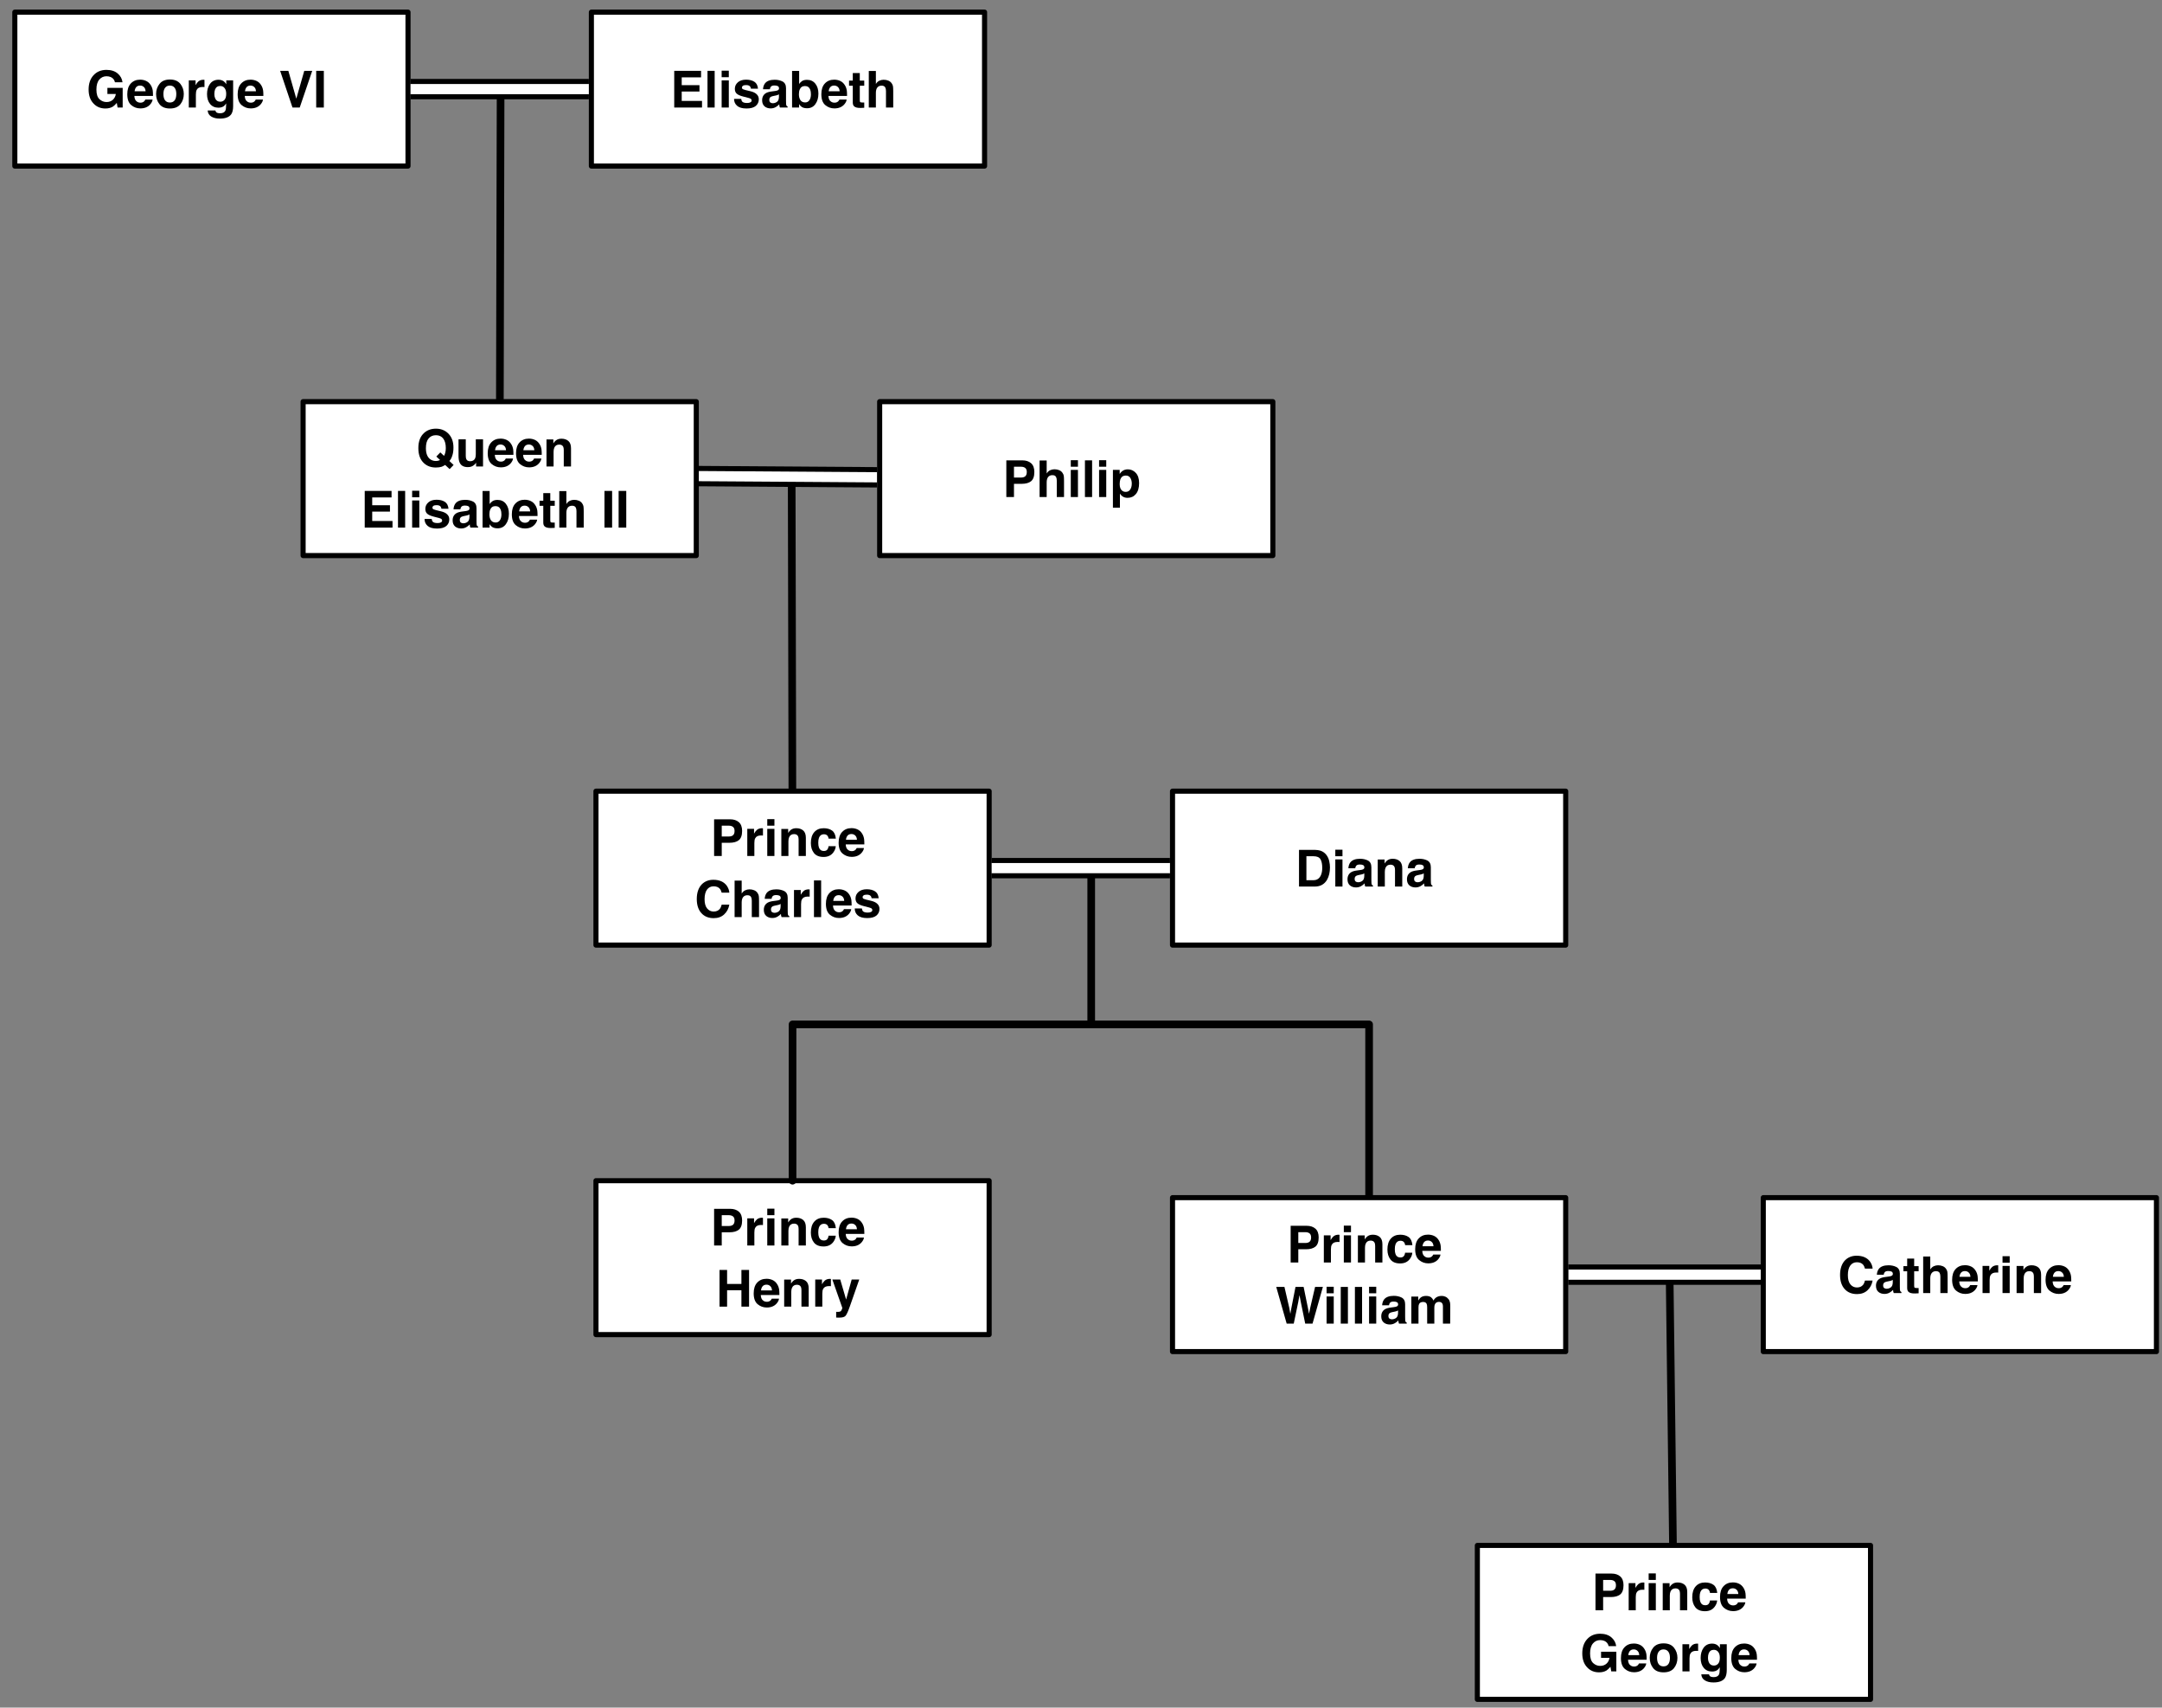 <?xml version="1.0" encoding="UTF-8"?>
<svg xmlns="http://www.w3.org/2000/svg" xmlns:xlink="http://www.w3.org/1999/xlink" width="424.435pt" height="335.224pt" viewBox="0 0 424.435 335.224" version="1.1">
<rect x="0" y="0" width="424.435" height="335.224" fill="#808080" stroke="none"/>
<defs>
<g>
<symbol overflow="visible" id="glyph0-0">
<path style="stroke:none;" d="M 0.75 0 L 0.75 -7.203 L 6.547 -7.203 L 6.547 0 Z M 5.656 -0.906 L 5.656 -6.297 L 1.656 -6.297 L 1.656 -0.906 Z M 5.656 -0.906 "/>
</symbol>
<symbol overflow="visible" id="glyph0-1">
<path style="stroke:none;" d="M 5.594 -4.953 C 5.488 -5.441 5.211 -5.785 4.766 -5.984 C 4.516 -6.086 4.238 -6.141 3.938 -6.141 C 3.363 -6.141 2.891 -5.922 2.516 -5.484 C 2.141 -5.047 1.953 -4.391 1.953 -3.516 C 1.953 -2.629 2.156 -2 2.562 -1.625 C 2.969 -1.258 3.426 -1.078 3.938 -1.078 C 4.438 -1.078 4.848 -1.223 5.172 -1.516 C 5.492 -1.805 5.691 -2.188 5.766 -2.656 L 4.109 -2.656 L 4.109 -3.859 L 7.109 -3.859 L 7.109 0 L 6.109 0 L 5.953 -0.906 C 5.66 -0.562 5.398 -0.316 5.172 -0.172 C 4.773 0.066 4.289 0.188 3.719 0.188 C 2.758 0.188 1.977 -0.141 1.375 -0.797 C 0.738 -1.461 0.422 -2.375 0.422 -3.531 C 0.422 -4.695 0.738 -5.629 1.375 -6.328 C 2.02 -7.035 2.867 -7.391 3.922 -7.391 C 4.836 -7.391 5.57 -7.156 6.125 -6.688 C 6.676 -6.219 6.992 -5.641 7.078 -4.953 Z M 3.922 -7.391 Z M 3.922 -7.391 "/>
</symbol>
<symbol overflow="visible" id="glyph0-2">
<path style="stroke:none;" d="M 2.75 -4.312 C 2.426 -4.312 2.176 -4.211 2 -4.016 C 1.82 -3.816 1.711 -3.539 1.672 -3.188 L 3.828 -3.188 C 3.805 -3.562 3.691 -3.844 3.484 -4.031 C 3.285 -4.219 3.039 -4.312 2.75 -4.312 Z M 2.75 -5.469 C 3.188 -5.469 3.582 -5.383 3.938 -5.219 C 4.301 -5.051 4.598 -4.785 4.828 -4.422 C 5.035 -4.109 5.172 -3.742 5.234 -3.328 C 5.266 -3.086 5.281 -2.738 5.281 -2.281 L 1.625 -2.281 C 1.645 -1.738 1.816 -1.363 2.141 -1.156 C 2.328 -1.02 2.555 -0.953 2.828 -0.953 C 3.109 -0.953 3.344 -1.035 3.531 -1.203 C 3.625 -1.285 3.707 -1.406 3.781 -1.562 L 5.203 -1.562 C 5.172 -1.25 5.008 -0.926 4.719 -0.594 C 4.258 -0.082 3.617 0.172 2.797 0.172 C 2.117 0.172 1.52 -0.047 1 -0.484 C 0.488 -0.922 0.234 -1.629 0.234 -2.609 C 0.234 -3.523 0.461 -4.227 0.922 -4.719 C 1.391 -5.219 2 -5.469 2.75 -5.469 Z M 2.844 -5.469 Z M 2.844 -5.469 "/>
</symbol>
<symbol overflow="visible" id="glyph0-3">
<path style="stroke:none;" d="M 3.031 -0.984 C 3.438 -0.984 3.75 -1.125 3.969 -1.406 C 4.188 -1.695 4.297 -2.113 4.297 -2.656 C 4.297 -3.188 4.188 -3.594 3.969 -3.875 C 3.75 -4.164 3.438 -4.312 3.031 -4.312 C 2.625 -4.312 2.312 -4.164 2.094 -3.875 C 1.875 -3.594 1.766 -3.188 1.766 -2.656 C 1.766 -2.113 1.875 -1.695 2.094 -1.406 C 2.312 -1.125 2.625 -0.984 3.031 -0.984 Z M 5.766 -2.656 C 5.766 -1.875 5.539 -1.203 5.094 -0.641 C 4.645 -0.086 3.961 0.188 3.047 0.188 C 2.129 0.188 1.445 -0.086 1 -0.641 C 0.551 -1.203 0.328 -1.875 0.328 -2.656 C 0.328 -3.414 0.551 -4.078 1 -4.641 C 1.445 -5.211 2.129 -5.5 3.047 -5.5 C 3.961 -5.5 4.645 -5.211 5.094 -4.641 C 5.539 -4.078 5.766 -3.414 5.766 -2.656 Z M 3.047 -5.469 Z M 3.047 -5.469 "/>
</symbol>
<symbol overflow="visible" id="glyph0-4">
<path style="stroke:none;" d="M 3.547 -5.453 C 3.566 -5.453 3.586 -5.445 3.609 -5.438 C 3.629 -5.438 3.664 -5.438 3.719 -5.438 L 3.719 -4.016 C 3.633 -4.023 3.555 -4.031 3.484 -4.031 C 3.422 -4.031 3.367 -4.031 3.328 -4.031 C 2.766 -4.031 2.391 -3.848 2.203 -3.484 C 2.086 -3.285 2.031 -2.973 2.031 -2.547 L 2.031 0 L 0.641 0 L 0.641 -5.328 L 1.969 -5.328 L 1.969 -4.391 C 2.176 -4.742 2.363 -4.988 2.531 -5.125 C 2.789 -5.344 3.129 -5.453 3.547 -5.453 Z M 3.547 -5.453 "/>
</symbol>
<symbol overflow="visible" id="glyph0-5">
<path style="stroke:none;" d="M 2.938 -1.141 C 3.258 -1.141 3.531 -1.258 3.75 -1.5 C 3.977 -1.75 4.094 -2.145 4.094 -2.688 C 4.094 -3.188 3.984 -3.566 3.766 -3.828 C 3.555 -4.098 3.273 -4.234 2.922 -4.234 C 2.43 -4.234 2.094 -4.004 1.906 -3.547 C 1.812 -3.297 1.766 -2.992 1.766 -2.641 C 1.766 -2.328 1.816 -2.051 1.922 -1.812 C 2.109 -1.363 2.445 -1.141 2.938 -1.141 Z M 2.594 -5.453 C 2.852 -5.453 3.082 -5.41 3.281 -5.328 C 3.625 -5.191 3.898 -4.938 4.109 -4.562 L 4.109 -5.328 L 5.453 -5.328 L 5.453 -0.281 C 5.453 0.406 5.336 0.926 5.109 1.281 C 4.711 1.875 3.953 2.172 2.828 2.172 C 2.148 2.172 1.594 2.035 1.156 1.766 C 0.727 1.504 0.492 1.109 0.453 0.578 L 1.969 0.578 C 2 0.742 2.062 0.863 2.156 0.938 C 2.301 1.062 2.551 1.125 2.906 1.125 C 3.406 1.125 3.742 0.957 3.922 0.625 C 4.023 0.406 4.078 0.039 4.078 -0.469 L 4.078 -0.812 C 3.941 -0.582 3.801 -0.41 3.656 -0.297 C 3.375 -0.078 3.016 0.031 2.578 0.031 C 1.891 0.031 1.344 -0.207 0.938 -0.688 C 0.531 -1.176 0.328 -1.828 0.328 -2.641 C 0.328 -3.43 0.52 -4.098 0.906 -4.641 C 1.301 -5.18 1.863 -5.453 2.594 -5.453 Z M 3.031 -5.469 Z M 3.031 -5.469 "/>
</symbol>
<symbol overflow="visible" id="glyph0-6">
<path style="stroke:none;" d=""/>
</symbol>
<symbol overflow="visible" id="glyph0-7">
<path style="stroke:none;" d="M 4.969 -7.203 L 6.531 -7.203 L 4.078 0 L 2.656 0 L 0.234 -7.203 L 1.844 -7.203 L 3.406 -1.734 Z M 4.969 -7.203 "/>
</symbol>
<symbol overflow="visible" id="glyph0-8">
<path style="stroke:none;" d="M 2.141 0 L 0.641 0 L 0.641 -7.203 L 2.141 -7.203 Z M 1.391 -7.344 Z M 1.391 -7.344 "/>
</symbol>
<symbol overflow="visible" id="glyph0-9">
<path style="stroke:none;" d="M 6.078 -5.922 L 2.281 -5.922 L 2.281 -4.391 L 5.766 -4.391 L 5.766 -3.141 L 2.281 -3.141 L 2.281 -1.297 L 6.266 -1.297 L 6.266 0 L 0.812 0 L 0.812 -7.203 L 6.078 -7.203 Z M 6.078 -5.922 "/>
</symbol>
<symbol overflow="visible" id="glyph0-10">
<path style="stroke:none;" d="M 2.078 0 L 0.672 0 L 0.672 -7.203 L 2.078 -7.203 Z M 2.078 0 "/>
</symbol>
<symbol overflow="visible" id="glyph0-11">
<path style="stroke:none;" d="M 2.078 -5.953 L 0.672 -5.953 L 0.672 -7.234 L 2.078 -7.234 Z M 0.672 -5.328 L 2.078 -5.328 L 2.078 0 L 0.672 0 Z M 0.672 -5.328 "/>
</symbol>
<symbol overflow="visible" id="glyph0-12">
<path style="stroke:none;" d="M 1.734 -1.703 C 1.766 -1.453 1.828 -1.273 1.922 -1.172 C 2.098 -0.984 2.414 -0.891 2.875 -0.891 C 3.156 -0.891 3.375 -0.93 3.531 -1.016 C 3.695 -1.098 3.781 -1.219 3.781 -1.375 C 3.781 -1.531 3.711 -1.648 3.578 -1.734 C 3.453 -1.816 2.969 -1.957 2.125 -2.156 C 1.52 -2.312 1.098 -2.5 0.859 -2.719 C 0.609 -2.938 0.484 -3.254 0.484 -3.672 C 0.484 -4.172 0.676 -4.594 1.062 -4.938 C 1.445 -5.289 1.988 -5.469 2.688 -5.469 C 3.352 -5.469 3.895 -5.332 4.312 -5.062 C 4.727 -4.801 4.969 -4.348 5.031 -3.703 L 3.641 -3.703 C 3.617 -3.879 3.566 -4.02 3.484 -4.125 C 3.336 -4.312 3.078 -4.406 2.703 -4.406 C 2.398 -4.406 2.188 -4.359 2.062 -4.266 C 1.938 -4.172 1.875 -4.062 1.875 -3.938 C 1.875 -3.781 1.941 -3.664 2.078 -3.594 C 2.211 -3.52 2.695 -3.391 3.531 -3.203 C 4.082 -3.078 4.492 -2.879 4.766 -2.609 C 5.047 -2.348 5.188 -2.016 5.188 -1.609 C 5.188 -1.086 4.988 -0.656 4.594 -0.312 C 4.195 0.02 3.594 0.188 2.781 0.188 C 1.938 0.188 1.316 0.008 0.922 -0.344 C 0.523 -0.695 0.328 -1.148 0.328 -1.703 Z M 2.797 -5.469 Z M 2.797 -5.469 "/>
</symbol>
<symbol overflow="visible" id="glyph0-13">
<path style="stroke:none;" d="M 3.578 -2.594 C 3.492 -2.531 3.406 -2.484 3.312 -2.453 C 3.227 -2.422 3.109 -2.391 2.953 -2.359 L 2.641 -2.297 C 2.348 -2.242 2.133 -2.18 2 -2.109 C 1.789 -1.984 1.688 -1.785 1.688 -1.516 C 1.688 -1.273 1.75 -1.102 1.875 -1 C 2.008 -0.895 2.172 -0.844 2.359 -0.844 C 2.66 -0.844 2.938 -0.93 3.188 -1.109 C 3.438 -1.285 3.566 -1.609 3.578 -2.078 Z M 2.734 -3.234 C 2.992 -3.266 3.18 -3.305 3.297 -3.359 C 3.492 -3.441 3.594 -3.57 3.594 -3.75 C 3.594 -3.969 3.516 -4.117 3.359 -4.203 C 3.211 -4.285 2.992 -4.328 2.703 -4.328 C 2.367 -4.328 2.133 -4.25 2 -4.094 C 1.895 -3.969 1.828 -3.801 1.797 -3.594 L 0.453 -3.594 C 0.484 -4.062 0.613 -4.445 0.844 -4.75 C 1.219 -5.219 1.852 -5.453 2.75 -5.453 C 3.332 -5.453 3.848 -5.336 4.297 -5.109 C 4.742 -4.867 4.969 -4.43 4.969 -3.797 L 4.969 -1.359 C 4.969 -1.18 4.973 -0.973 4.984 -0.734 C 4.992 -0.555 5.02 -0.43 5.062 -0.359 C 5.113 -0.297 5.188 -0.242 5.281 -0.203 L 5.281 0 L 3.766 0 C 3.723 -0.102 3.691 -0.203 3.672 -0.297 C 3.648 -0.391 3.641 -0.5 3.641 -0.625 C 3.441 -0.414 3.219 -0.238 2.969 -0.094 C 2.664 0.082 2.328 0.172 1.953 0.172 C 1.473 0.172 1.07 0.035 0.75 -0.234 C 0.438 -0.516 0.281 -0.91 0.281 -1.422 C 0.281 -2.066 0.535 -2.539 1.047 -2.844 C 1.316 -3 1.723 -3.109 2.266 -3.172 Z M 2.812 -5.469 Z M 2.812 -5.469 "/>
</symbol>
<symbol overflow="visible" id="glyph0-14">
<path style="stroke:none;" d="M 3.531 -5.438 C 4.227 -5.438 4.773 -5.18 5.172 -4.672 C 5.566 -4.172 5.766 -3.523 5.766 -2.734 C 5.766 -1.898 5.566 -1.211 5.172 -0.672 C 4.785 -0.129 4.242 0.141 3.547 0.141 C 3.098 0.141 2.742 0.051 2.484 -0.125 C 2.316 -0.227 2.145 -0.41 1.969 -0.672 L 1.969 0 L 0.594 0 L 0.594 -7.188 L 1.984 -7.188 L 1.984 -4.625 C 2.16 -4.875 2.352 -5.066 2.562 -5.203 C 2.812 -5.359 3.133 -5.438 3.531 -5.438 Z M 3.172 -1 C 3.523 -1 3.801 -1.145 4 -1.438 C 4.195 -1.727 4.297 -2.109 4.297 -2.578 C 4.297 -2.961 4.25 -3.273 4.156 -3.516 C 3.969 -3.984 3.625 -4.219 3.125 -4.219 C 2.625 -4.219 2.281 -3.988 2.094 -3.531 C 1.988 -3.289 1.938 -2.977 1.938 -2.594 C 1.938 -2.133 2.035 -1.754 2.234 -1.453 C 2.441 -1.148 2.754 -1 3.172 -1 Z M 3.172 -1 "/>
</symbol>
<symbol overflow="visible" id="glyph0-15">
<path style="stroke:none;" d="M 0.109 -4.281 L 0.109 -5.281 L 0.844 -5.281 L 0.844 -6.766 L 2.219 -6.766 L 2.219 -5.281 L 3.094 -5.281 L 3.094 -4.281 L 2.219 -4.281 L 2.219 -1.469 C 2.219 -1.25 2.242 -1.113 2.297 -1.062 C 2.359 -1.008 2.531 -0.984 2.812 -0.984 C 2.852 -0.984 2.895 -0.984 2.938 -0.984 C 2.988 -0.984 3.039 -0.984 3.094 -0.984 L 3.094 0.047 L 2.422 0.078 C 1.766 0.098 1.316 -0.016 1.078 -0.266 C 0.922 -0.43 0.844 -0.676 0.844 -1 L 0.844 -4.281 Z M 0.109 -4.281 "/>
</symbol>
<symbol overflow="visible" id="glyph0-16">
<path style="stroke:none;" d="M 3.578 -5.453 C 3.91 -5.453 4.211 -5.395 4.484 -5.281 C 4.754 -5.176 4.973 -5.004 5.141 -4.766 C 5.285 -4.566 5.375 -4.363 5.406 -4.156 C 5.438 -3.945 5.453 -3.602 5.453 -3.125 L 5.453 0 L 4.031 0 L 4.031 -3.234 C 4.031 -3.523 3.984 -3.758 3.891 -3.938 C 3.766 -4.176 3.523 -4.297 3.172 -4.297 C 2.805 -4.297 2.523 -4.172 2.328 -3.922 C 2.141 -3.68 2.047 -3.332 2.047 -2.875 L 2.047 0 L 0.656 0 L 0.656 -7.172 L 2.047 -7.172 L 2.047 -4.625 C 2.242 -4.938 2.473 -5.148 2.734 -5.266 C 3.004 -5.391 3.285 -5.453 3.578 -5.453 Z M 3.578 -5.453 "/>
</symbol>
<symbol overflow="visible" id="glyph0-17">
<path style="stroke:none;" d="M 4.812 -4.906 C 4.812 -5.281 4.711 -5.547 4.516 -5.703 C 4.316 -5.867 4.039 -5.953 3.688 -5.953 L 2.297 -5.953 L 2.297 -3.828 L 3.688 -3.828 C 4.039 -3.828 4.316 -3.91 4.516 -4.078 C 4.711 -4.254 4.812 -4.531 4.812 -4.906 Z M 6.297 -4.922 C 6.297 -4.066 6.082 -3.461 5.656 -3.109 C 5.227 -2.766 4.613 -2.594 3.812 -2.594 L 2.297 -2.594 L 2.297 0 L 0.797 0 L 0.797 -7.203 L 3.938 -7.203 C 4.656 -7.203 5.227 -7.016 5.656 -6.641 C 6.082 -6.266 6.297 -5.691 6.297 -4.922 Z M 6.297 -4.922 "/>
</symbol>
<symbol overflow="visible" id="glyph0-18">
<path style="stroke:none;" d="M 3.594 -5.453 C 4.145 -5.453 4.594 -5.305 4.938 -5.016 C 5.289 -4.723 5.469 -4.242 5.469 -3.578 L 5.469 0 L 4.047 0 L 4.047 -3.234 C 4.047 -3.516 4.008 -3.727 3.938 -3.875 C 3.801 -4.156 3.539 -4.297 3.156 -4.297 C 2.688 -4.297 2.363 -4.094 2.188 -3.688 C 2.094 -3.477 2.047 -3.207 2.047 -2.875 L 2.047 0 L 0.656 0 L 0.656 -5.312 L 2 -5.312 L 2 -4.531 C 2.176 -4.812 2.348 -5.008 2.516 -5.125 C 2.797 -5.344 3.156 -5.453 3.594 -5.453 Z M 3.094 -5.469 Z M 3.094 -5.469 "/>
</symbol>
<symbol overflow="visible" id="glyph0-19">
<path style="stroke:none;" d="M 3.828 -3.406 C 3.805 -3.613 3.738 -3.797 3.625 -3.953 C 3.469 -4.16 3.227 -4.266 2.906 -4.266 C 2.438 -4.266 2.113 -4.035 1.938 -3.578 C 1.844 -3.328 1.797 -3 1.797 -2.594 C 1.797 -2.195 1.844 -1.879 1.938 -1.641 C 2.102 -1.203 2.414 -0.984 2.875 -0.984 C 3.195 -0.984 3.426 -1.07 3.562 -1.25 C 3.707 -1.426 3.789 -1.648 3.812 -1.922 L 5.234 -1.922 C 5.203 -1.504 5.051 -1.109 4.781 -0.734 C 4.344 -0.117 3.695 0.188 2.844 0.188 C 1.988 0.188 1.359 -0.066 0.953 -0.578 C 0.547 -1.086 0.344 -1.742 0.344 -2.547 C 0.344 -3.461 0.566 -4.176 1.016 -4.688 C 1.461 -5.195 2.078 -5.453 2.859 -5.453 C 3.523 -5.453 4.07 -5.301 4.5 -5 C 4.926 -4.695 5.176 -4.164 5.25 -3.406 Z M 2.891 -5.469 Z M 2.891 -5.469 "/>
</symbol>
<symbol overflow="visible" id="glyph0-20">
<path style="stroke:none;" d="M 1.75 -7.203 L 2.703 -3.078 L 2.906 -1.922 L 3.109 -3.047 L 3.922 -7.203 L 5.516 -7.203 L 6.359 -3.078 L 6.578 -1.922 L 6.797 -3.031 L 7.766 -7.203 L 9.297 -7.203 L 7.266 0 L 5.828 0 L 4.969 -4.203 L 4.703 -5.594 L 4.453 -4.203 L 3.578 0 L 2.188 0 L 0.141 -7.203 Z M 1.75 -7.203 "/>
</symbol>
<symbol overflow="visible" id="glyph0-21">
<path style="stroke:none;" d="M 6.594 -5.438 C 6.832 -5.438 7.062 -5.391 7.281 -5.297 C 7.508 -5.211 7.719 -5.055 7.906 -4.828 C 8.062 -4.641 8.164 -4.41 8.219 -4.141 C 8.25 -3.961 8.266 -3.703 8.266 -3.359 L 8.25 0 L 6.828 0 L 6.828 -3.391 C 6.828 -3.586 6.797 -3.754 6.734 -3.891 C 6.609 -4.141 6.379 -4.266 6.047 -4.266 C 5.66 -4.266 5.395 -4.102 5.25 -3.781 C 5.176 -3.613 5.141 -3.41 5.141 -3.172 L 5.141 0 L 3.734 0 L 3.734 -3.172 C 3.734 -3.484 3.703 -3.711 3.641 -3.859 C 3.523 -4.117 3.297 -4.25 2.953 -4.25 C 2.555 -4.25 2.289 -4.117 2.156 -3.859 C 2.07 -3.711 2.031 -3.492 2.031 -3.203 L 2.031 0 L 0.625 0 L 0.625 -5.312 L 1.984 -5.312 L 1.984 -4.531 C 2.148 -4.812 2.312 -5.008 2.469 -5.125 C 2.738 -5.332 3.086 -5.438 3.516 -5.438 C 3.922 -5.438 4.25 -5.348 4.5 -5.172 C 4.707 -5.004 4.863 -4.789 4.969 -4.531 C 5.145 -4.844 5.367 -5.07 5.641 -5.219 C 5.922 -5.363 6.238 -5.438 6.594 -5.438 Z M 6.594 -5.438 "/>
</symbol>
<symbol overflow="visible" id="glyph0-22">
<path style="stroke:none;" d="M 0.453 -3.547 C 0.453 -4.797 0.785 -5.766 1.453 -6.453 C 2.047 -7.035 2.797 -7.328 3.703 -7.328 C 4.91 -7.328 5.797 -6.93 6.359 -6.141 C 6.66 -5.691 6.82 -5.242 6.844 -4.797 L 5.344 -4.797 C 5.25 -5.141 5.125 -5.398 4.969 -5.578 C 4.695 -5.891 4.289 -6.047 3.75 -6.047 C 3.207 -6.047 2.773 -5.828 2.453 -5.391 C 2.141 -4.953 1.984 -4.328 1.984 -3.516 C 1.984 -2.711 2.148 -2.109 2.484 -1.703 C 2.816 -1.297 3.242 -1.094 3.766 -1.094 C 4.285 -1.094 4.688 -1.266 4.969 -1.609 C 5.125 -1.797 5.25 -2.078 5.344 -2.453 L 6.844 -2.453 C 6.707 -1.672 6.367 -1.031 5.828 -0.531 C 5.297 -0.039 4.613 0.203 3.781 0.203 C 2.75 0.203 1.938 -0.129 1.344 -0.797 C 0.75 -1.461 0.453 -2.379 0.453 -3.547 Z M 3.656 -7.422 Z M 3.656 -7.422 "/>
</symbol>
<symbol overflow="visible" id="glyph0-23">
<path style="stroke:none;" d="M 2.219 -5.953 L 2.219 -1.25 L 3.609 -1.25 C 4.316 -1.25 4.812 -1.598 5.094 -2.297 C 5.25 -2.68 5.328 -3.141 5.328 -3.672 C 5.328 -4.398 5.211 -4.961 4.984 -5.359 C 4.754 -5.754 4.297 -5.953 3.609 -5.953 Z M 3.859 -7.203 C 4.305 -7.191 4.676 -7.141 4.969 -7.047 C 5.477 -6.879 5.891 -6.57 6.203 -6.125 C 6.453 -5.77 6.617 -5.383 6.703 -4.969 C 6.797 -4.551 6.844 -4.156 6.844 -3.781 C 6.844 -2.82 6.656 -2.008 6.281 -1.344 C 5.758 -0.445 4.953 0 3.859 0 L 0.766 0 L 0.766 -7.203 Z M 3.859 -7.203 "/>
</symbol>
<symbol overflow="visible" id="glyph0-24">
<path style="stroke:none;" d="M 3.938 -1.078 C 4.102 -1.078 4.266 -1.098 4.422 -1.141 C 4.516 -1.16 4.629 -1.203 4.766 -1.266 L 4.031 -1.953 L 4.812 -2.766 L 5.547 -2.078 C 5.66 -2.305 5.738 -2.508 5.781 -2.688 C 5.852 -2.945 5.891 -3.254 5.891 -3.609 C 5.891 -4.41 5.723 -5.031 5.391 -5.469 C 5.055 -5.914 4.578 -6.141 3.953 -6.141 C 3.348 -6.141 2.867 -5.926 2.516 -5.5 C 2.16 -5.082 1.984 -4.453 1.984 -3.609 C 1.984 -2.617 2.238 -1.91 2.75 -1.484 C 3.082 -1.211 3.477 -1.078 3.938 -1.078 Z M 7.391 -3.719 C 7.391 -3.07 7.312 -2.535 7.156 -2.109 C 7.031 -1.691 6.844 -1.348 6.594 -1.078 L 7.422 -0.297 L 6.641 0.516 L 5.766 -0.297 C 5.504 -0.141 5.281 -0.023 5.094 0.047 C 4.77 0.148 4.383 0.203 3.938 0.203 C 3 0.203 2.223 -0.078 1.609 -0.641 C 0.867 -1.316 0.5 -2.305 0.5 -3.609 C 0.5 -4.922 0.879 -5.914 1.641 -6.594 C 2.254 -7.145 3.023 -7.422 3.953 -7.422 C 4.891 -7.422 5.672 -7.129 6.297 -6.547 C 7.023 -5.867 7.391 -4.926 7.391 -3.719 Z M 7.391 -3.719 "/>
</symbol>
<symbol overflow="visible" id="glyph0-25">
<path style="stroke:none;" d="M 2.031 -5.328 L 2.031 -2.109 C 2.031 -1.805 2.066 -1.582 2.141 -1.438 C 2.266 -1.164 2.516 -1.031 2.891 -1.031 C 3.367 -1.031 3.695 -1.223 3.875 -1.609 C 3.957 -1.816 4 -2.086 4 -2.422 L 4 -5.328 L 5.422 -5.328 L 5.422 0 L 4.062 0 L 4.062 -0.75 C 4.051 -0.738 4.02 -0.691 3.969 -0.609 C 3.914 -0.523 3.852 -0.453 3.781 -0.391 C 3.562 -0.191 3.348 -0.055 3.141 0.016 C 2.941 0.086 2.707 0.125 2.438 0.125 C 1.645 0.125 1.113 -0.16 0.844 -0.734 C 0.688 -1.047 0.609 -1.504 0.609 -2.109 L 0.609 -5.328 Z M 3.016 -5.469 Z M 3.016 -5.469 "/>
</symbol>
<symbol overflow="visible" id="glyph0-26">
<path style="stroke:none;" d="M 4.312 -2.656 C 4.312 -3.07 4.219 -3.438 4.031 -3.75 C 3.844 -4.062 3.539 -4.219 3.125 -4.219 C 2.625 -4.219 2.273 -3.977 2.078 -3.5 C 1.984 -3.25 1.938 -2.93 1.938 -2.547 C 1.938 -1.922 2.102 -1.484 2.438 -1.234 C 2.625 -1.086 2.852 -1.016 3.125 -1.016 C 3.508 -1.016 3.801 -1.164 4 -1.469 C 4.207 -1.77 4.312 -2.164 4.312 -2.656 Z M 3.531 -5.438 C 4.145 -5.438 4.664 -5.207 5.094 -4.75 C 5.531 -4.289 5.75 -3.617 5.75 -2.734 C 5.75 -1.797 5.535 -1.078 5.109 -0.578 C 4.691 -0.086 4.148 0.156 3.484 0.156 C 3.066 0.156 2.719 0.047 2.438 -0.172 C 2.281 -0.285 2.129 -0.453 1.984 -0.672 L 1.984 2.094 L 0.609 2.094 L 0.609 -5.328 L 1.938 -5.328 L 1.938 -4.531 C 2.094 -4.77 2.254 -4.953 2.422 -5.078 C 2.734 -5.316 3.102 -5.438 3.531 -5.438 Z M 3.531 -5.438 "/>
</symbol>
<symbol overflow="visible" id="glyph0-27">
<path style="stroke:none;" d="M 0.75 0 L 0.75 -7.203 L 2.234 -7.203 L 2.234 -4.453 L 5.047 -4.453 L 5.047 -7.203 L 6.547 -7.203 L 6.547 0 L 5.047 0 L 5.047 -3.219 L 2.234 -3.219 L 2.234 0 Z M 0.75 0 "/>
</symbol>
<symbol overflow="visible" id="glyph0-28">
<path style="stroke:none;" d="M 0.859 1.016 L 1.047 1.031 C 1.18 1.039 1.305 1.035 1.422 1.016 C 1.547 0.992 1.656 0.957 1.75 0.906 C 1.82 0.852 1.895 0.738 1.969 0.562 C 2.039 0.383 2.07 0.273 2.062 0.234 L 0.109 -5.328 L 1.656 -5.328 L 2.812 -1.391 L 3.906 -5.328 L 5.391 -5.328 L 3.562 -0.094 C 3.207 0.914 2.926 1.539 2.719 1.781 C 2.52 2.031 2.113 2.156 1.5 2.156 C 1.375 2.156 1.273 2.156 1.203 2.156 C 1.129 2.156 1.016 2.148 0.859 2.141 Z M 2.75 -5.469 Z M 2.75 -5.469 "/>
</symbol>
</g>
</defs>
<g id="surface1">
<path style="fill:none;stroke-width:1.5;stroke-linecap:round;stroke-linejoin:round;stroke:rgb(0%,0%,0%);stroke-opacity:1;stroke-miterlimit:10;" d="M 286.777 54.768 L 286.633 115.624 " transform="matrix(1,0,0,1,-188.5,-37.276)"/>
<path style="fill:none;stroke-width:1.5;stroke-linecap:round;stroke-linejoin:round;stroke:rgb(0%,0%,0%);stroke-opacity:1;stroke-miterlimit:10;" d="M 343.918 130.862 L 344.055 192.093 " transform="matrix(1,0,0,1,-188.5,-37.276)"/>
<path style="fill:none;stroke-width:1.5;stroke-linecap:round;stroke-linejoin:round;stroke:rgb(0%,0%,0%);stroke-opacity:1;stroke-miterlimit:10;" d="M 402.723 238.382 L 457.277 238.382 L 457.277 272.393 " transform="matrix(1,0,0,1,-188.5,-37.276)"/>
<path style="fill:none;stroke-width:1.5;stroke-linecap:round;stroke-linejoin:round;stroke:rgb(0%,0%,0%);stroke-opacity:1;stroke-miterlimit:10;" d="M 516.27 287.503 L 516.926 340.163 " transform="matrix(1,0,0,1,-188.5,-37.276)"/>
<path style="fill:none;stroke-width:4;stroke-linecap:butt;stroke-linejoin:round;stroke:rgb(0%,0%,0%);stroke-opacity:1;stroke-miterlimit:10;" d="M 496.371 287.503 L 534.16 287.503 " transform="matrix(1,0,0,1,-188.5,-37.276)"/>
<path style="fill:none;stroke-width:2;stroke-linecap:butt;stroke-linejoin:round;stroke:rgb(100%,100%,100%);stroke-opacity:1;stroke-miterlimit:10;" d="M 496.371 287.503 L 534.16 287.503 " transform="matrix(1,0,0,1,-188.5,-37.276)"/>
<path style="fill:none;stroke-width:4;stroke-linecap:butt;stroke-linejoin:round;stroke:rgb(0%,0%,0%);stroke-opacity:1;stroke-miterlimit:10;" d="M 324.715 130.733 L 360.691 130.976 " transform="matrix(1,0,0,1,-188.5,-37.276)"/>
<path style="fill:none;stroke-width:2;stroke-linecap:butt;stroke-linejoin:round;stroke:rgb(100%,100%,100%);stroke-opacity:1;stroke-miterlimit:10;" d="M 324.715 130.733 L 360.691 130.976 " transform="matrix(1,0,0,1,-188.5,-37.276)"/>
<path style="fill-rule:nonzero;fill:rgb(100%,100%,100%);fill-opacity:1;stroke-width:1;stroke-linecap:round;stroke-linejoin:round;stroke:rgb(0%,0%,0%);stroke-opacity:1;stroke-miterlimit:10;" d="M 191.41 39.659 L 268.598 39.659 L 268.598 69.878 L 191.41 69.878 Z M 191.41 39.659 " transform="matrix(1,0,0,1,-188.5,-37.276)"/>
<g style="fill:rgb(0%,0%,0%);fill-opacity:1;">
  <use xlink:href="#glyph0-1" x="16.975" y="21.109"/>
</g>
<g style="fill:rgb(0%,0%,0%);fill-opacity:1;">
  <use xlink:href="#glyph0-2" x="24.753" y="21.109"/>
</g>
<g style="fill:rgb(0%,0%,0%);fill-opacity:1;">
  <use xlink:href="#glyph0-3" x="30.315" y="21.109"/>
</g>
<g style="fill:rgb(0%,0%,0%);fill-opacity:1;">
  <use xlink:href="#glyph0-4" x="36.423" y="21.109"/>
</g>
<g style="fill:rgb(0%,0%,0%);fill-opacity:1;">
  <use xlink:href="#glyph0-5" x="40.315" y="21.109"/>
</g>
<g style="fill:rgb(0%,0%,0%);fill-opacity:1;">
  <use xlink:href="#glyph0-2" x="46.423" y="21.109"/>
</g>
<g style="fill:rgb(0%,0%,0%);fill-opacity:1;">
  <use xlink:href="#glyph0-6" x="51.985" y="21.109"/>
</g>
<g style="fill:rgb(0%,0%,0%);fill-opacity:1;">
  <use xlink:href="#glyph0-7" x="54.763" y="21.109"/>
  <use xlink:href="#glyph0-8" x="61.433" y="21.109"/>
</g>
<path style="fill-rule:nonzero;fill:rgb(100%,100%,100%);fill-opacity:1;stroke-width:1;stroke-linecap:round;stroke-linejoin:round;stroke:rgb(0%,0%,0%);stroke-opacity:1;stroke-miterlimit:10;" d="M 304.598 39.659 L 381.785 39.659 L 381.785 69.878 L 304.598 69.878 Z M 304.598 39.659 " transform="matrix(1,0,0,1,-188.5,-37.276)"/>
<g style="fill:rgb(0%,0%,0%);fill-opacity:1;">
  <use xlink:href="#glyph0-9" x="131.551" y="21.109"/>
  <use xlink:href="#glyph0-10" x="138.221" y="21.109"/>
</g>
<g style="fill:rgb(0%,0%,0%);fill-opacity:1;">
  <use xlink:href="#glyph0-11" x="140.999" y="21.109"/>
</g>
<g style="fill:rgb(0%,0%,0%);fill-opacity:1;">
  <use xlink:href="#glyph0-12" x="143.777" y="21.109"/>
</g>
<g style="fill:rgb(0%,0%,0%);fill-opacity:1;">
  <use xlink:href="#glyph0-13" x="149.339" y="21.109"/>
</g>
<g style="fill:rgb(0%,0%,0%);fill-opacity:1;">
  <use xlink:href="#glyph0-14" x="154.901" y="21.109"/>
</g>
<g style="fill:rgb(0%,0%,0%);fill-opacity:1;">
  <use xlink:href="#glyph0-2" x="161.009" y="21.109"/>
</g>
<g style="fill:rgb(0%,0%,0%);fill-opacity:1;">
  <use xlink:href="#glyph0-15" x="166.571" y="21.109"/>
  <use xlink:href="#glyph0-16" x="169.901" y="21.109"/>
</g>
<path style="fill:none;stroke-width:4;stroke-linecap:butt;stroke-linejoin:round;stroke:rgb(0%,0%,0%);stroke-opacity:1;stroke-miterlimit:10;" d="M 269.098 54.768 L 304.098 54.768 " transform="matrix(1,0,0,1,-188.5,-37.276)"/>
<path style="fill:none;stroke-width:2;stroke-linecap:butt;stroke-linejoin:round;stroke:rgb(100%,100%,100%);stroke-opacity:1;stroke-miterlimit:10;" d="M 269.098 54.768 L 304.098 54.768 " transform="matrix(1,0,0,1,-188.5,-37.276)"/>
<path style="fill-rule:nonzero;fill:rgb(100%,100%,100%);fill-opacity:1;stroke-width:1;stroke-linecap:round;stroke-linejoin:round;stroke:rgb(0%,0%,0%);stroke-opacity:1;stroke-miterlimit:10;" d="M 418.684 272.393 L 495.871 272.393 L 495.871 302.612 L 418.684 302.612 Z M 418.684 272.393 " transform="matrix(1,0,0,1,-188.5,-37.276)"/>
<g style="fill:rgb(0%,0%,0%);fill-opacity:1;">
  <use xlink:href="#glyph0-17" x="252.579" y="247.843"/>
  <use xlink:href="#glyph0-4" x="259.249" y="247.843"/>
</g>
<g style="fill:rgb(0%,0%,0%);fill-opacity:1;">
  <use xlink:href="#glyph0-11" x="263.141" y="247.843"/>
</g>
<g style="fill:rgb(0%,0%,0%);fill-opacity:1;">
  <use xlink:href="#glyph0-18" x="265.919" y="247.843"/>
</g>
<g style="fill:rgb(0%,0%,0%);fill-opacity:1;">
  <use xlink:href="#glyph0-19" x="272.027" y="247.843"/>
</g>
<g style="fill:rgb(0%,0%,0%);fill-opacity:1;">
  <use xlink:href="#glyph0-2" x="277.589" y="247.843"/>
</g>
<g style="fill:rgb(0%,0%,0%);fill-opacity:1;">
  <use xlink:href="#glyph0-6" x="283.151" y="247.843"/>
</g>
<g style="fill:rgb(0%,0%,0%);fill-opacity:1;">
  <use xlink:href="#glyph0-20" x="250.406" y="259.843"/>
  <use xlink:href="#glyph0-11" x="259.757" y="259.843"/>
</g>
<g style="fill:rgb(0%,0%,0%);fill-opacity:1;">
  <use xlink:href="#glyph0-10" x="262.538" y="259.843"/>
</g>
<g style="fill:rgb(0%,0%,0%);fill-opacity:1;">
  <use xlink:href="#glyph0-10" x="265.319" y="259.843"/>
</g>
<g style="fill:rgb(0%,0%,0%);fill-opacity:1;">
  <use xlink:href="#glyph0-11" x="268.1" y="259.843"/>
</g>
<g style="fill:rgb(0%,0%,0%);fill-opacity:1;">
  <use xlink:href="#glyph0-13" x="270.881" y="259.843"/>
</g>
<g style="fill:rgb(0%,0%,0%);fill-opacity:1;">
  <use xlink:href="#glyph0-21" x="276.442" y="259.843"/>
</g>
<path style="fill-rule:nonzero;fill:rgb(100%,100%,100%);fill-opacity:1;stroke-width:1;stroke-linecap:round;stroke-linejoin:round;stroke:rgb(0%,0%,0%);stroke-opacity:1;stroke-miterlimit:10;" d="M 478.527 340.663 L 555.715 340.663 L 555.715 370.882 L 478.527 370.882 Z M 478.527 340.663 " transform="matrix(1,0,0,1,-188.5,-37.276)"/>
<g style="fill:rgb(0%,0%,0%);fill-opacity:1;">
  <use xlink:href="#glyph0-17" x="312.424" y="316.115"/>
  <use xlink:href="#glyph0-4" x="319.094" y="316.115"/>
</g>
<g style="fill:rgb(0%,0%,0%);fill-opacity:1;">
  <use xlink:href="#glyph0-11" x="322.986" y="316.115"/>
</g>
<g style="fill:rgb(0%,0%,0%);fill-opacity:1;">
  <use xlink:href="#glyph0-18" x="325.764" y="316.115"/>
</g>
<g style="fill:rgb(0%,0%,0%);fill-opacity:1;">
  <use xlink:href="#glyph0-19" x="331.872" y="316.115"/>
</g>
<g style="fill:rgb(0%,0%,0%);fill-opacity:1;">
  <use xlink:href="#glyph0-2" x="337.434" y="316.115"/>
</g>
<g style="fill:rgb(0%,0%,0%);fill-opacity:1;">
  <use xlink:href="#glyph0-6" x="342.996" y="316.115"/>
</g>
<g style="fill:rgb(0%,0%,0%);fill-opacity:1;">
  <use xlink:href="#glyph0-1" x="310.205" y="328.115"/>
  <use xlink:href="#glyph0-2" x="317.983" y="328.115"/>
  <use xlink:href="#glyph0-3" x="323.541" y="328.115"/>
  <use xlink:href="#glyph0-4" x="329.649" y="328.115"/>
  <use xlink:href="#glyph0-5" x="333.537" y="328.115"/>
  <use xlink:href="#glyph0-2" x="339.645" y="328.115"/>
</g>
<path style="fill-rule:nonzero;fill:rgb(100%,100%,100%);fill-opacity:1;stroke-width:1;stroke-linecap:round;stroke-linejoin:round;stroke:rgb(0%,0%,0%);stroke-opacity:1;stroke-miterlimit:10;" d="M 534.66 272.393 L 611.844 272.393 L 611.844 302.612 L 534.66 302.612 Z M 534.66 272.393 " transform="matrix(1,0,0,1,-188.5,-37.276)"/>
<g style="fill:rgb(0%,0%,0%);fill-opacity:1;">
  <use xlink:href="#glyph0-22" x="360.78" y="253.843"/>
</g>
<g style="fill:rgb(0%,0%,0%);fill-opacity:1;">
  <use xlink:href="#glyph0-13" x="368.002" y="253.843"/>
</g>
<g style="fill:rgb(0%,0%,0%);fill-opacity:1;">
  <use xlink:href="#glyph0-15" x="373.564" y="253.843"/>
  <use xlink:href="#glyph0-16" x="376.894" y="253.843"/>
</g>
<g style="fill:rgb(0%,0%,0%);fill-opacity:1;">
  <use xlink:href="#glyph0-2" x="383.002" y="253.843"/>
</g>
<g style="fill:rgb(0%,0%,0%);fill-opacity:1;">
  <use xlink:href="#glyph0-4" x="388.564" y="253.843"/>
</g>
<g style="fill:rgb(0%,0%,0%);fill-opacity:1;">
  <use xlink:href="#glyph0-11" x="392.456" y="253.843"/>
</g>
<g style="fill:rgb(0%,0%,0%);fill-opacity:1;">
  <use xlink:href="#glyph0-18" x="395.234" y="253.843"/>
</g>
<g style="fill:rgb(0%,0%,0%);fill-opacity:1;">
  <use xlink:href="#glyph0-2" x="401.342" y="253.843"/>
</g>
<path style="fill-rule:nonzero;fill:rgb(100%,100%,100%);fill-opacity:1;stroke-width:1;stroke-linecap:round;stroke-linejoin:round;stroke:rgb(0%,0%,0%);stroke-opacity:1;stroke-miterlimit:10;" d="M 305.496 192.593 L 382.684 192.593 L 382.684 222.811 L 305.496 222.811 Z M 305.496 192.593 " transform="matrix(1,0,0,1,-188.5,-37.276)"/>
<g style="fill:rgb(0%,0%,0%);fill-opacity:1;">
  <use xlink:href="#glyph0-17" x="139.393" y="168.043"/>
  <use xlink:href="#glyph0-4" x="146.063" y="168.043"/>
</g>
<g style="fill:rgb(0%,0%,0%);fill-opacity:1;">
  <use xlink:href="#glyph0-11" x="149.955" y="168.043"/>
</g>
<g style="fill:rgb(0%,0%,0%);fill-opacity:1;">
  <use xlink:href="#glyph0-18" x="152.733" y="168.043"/>
</g>
<g style="fill:rgb(0%,0%,0%);fill-opacity:1;">
  <use xlink:href="#glyph0-19" x="158.841" y="168.043"/>
</g>
<g style="fill:rgb(0%,0%,0%);fill-opacity:1;">
  <use xlink:href="#glyph0-2" x="164.403" y="168.043"/>
</g>
<g style="fill:rgb(0%,0%,0%);fill-opacity:1;">
  <use xlink:href="#glyph0-6" x="169.965" y="168.043"/>
</g>
<g style="fill:rgb(0%,0%,0%);fill-opacity:1;">
  <use xlink:href="#glyph0-22" x="136.336" y="180.043"/>
  <use xlink:href="#glyph0-16" x="143.558" y="180.043"/>
  <use xlink:href="#glyph0-13" x="149.67" y="180.043"/>
  <use xlink:href="#glyph0-4" x="155.232" y="180.043"/>
  <use xlink:href="#glyph0-10" x="159.124" y="180.043"/>
  <use xlink:href="#glyph0-2" x="161.906" y="180.043"/>
  <use xlink:href="#glyph0-12" x="167.468" y="180.043"/>
</g>
<path style="fill-rule:nonzero;fill:rgb(100%,100%,100%);fill-opacity:1;stroke-width:1;stroke-linecap:round;stroke-linejoin:round;stroke:rgb(0%,0%,0%);stroke-opacity:1;stroke-miterlimit:10;" d="M 418.684 192.593 L 495.871 192.593 L 495.871 222.811 L 418.684 222.811 Z M 418.684 192.593 " transform="matrix(1,0,0,1,-188.5,-37.276)"/>
<g style="fill:rgb(0%,0%,0%);fill-opacity:1;">
  <use xlink:href="#glyph0-23" x="254.249" y="174.043"/>
  <use xlink:href="#glyph0-11" x="261.471" y="174.043"/>
  <use xlink:href="#glyph0-13" x="264.253" y="174.043"/>
  <use xlink:href="#glyph0-18" x="269.815" y="174.043"/>
  <use xlink:href="#glyph0-13" x="275.927" y="174.043"/>
</g>
<path style="fill-rule:nonzero;fill:rgb(100%,100%,100%);fill-opacity:1;stroke-width:1;stroke-linecap:round;stroke-linejoin:round;stroke:rgb(0%,0%,0%);stroke-opacity:1;stroke-miterlimit:10;" d="M 248.004 116.124 L 325.191 116.124 L 325.191 146.343 L 248.004 146.343 Z M 248.004 116.124 " transform="matrix(1,0,0,1,-188.5,-37.276)"/>
<g style="fill:rgb(0%,0%,0%);fill-opacity:1;">
  <use xlink:href="#glyph0-24" x="81.628" y="91.576"/>
  <use xlink:href="#glyph0-25" x="89.406" y="91.576"/>
  <use xlink:href="#glyph0-2" x="95.514" y="91.576"/>
  <use xlink:href="#glyph0-2" x="101.072" y="91.576"/>
  <use xlink:href="#glyph0-18" x="106.63" y="91.576"/>
  <use xlink:href="#glyph0-6" x="112.738" y="91.576"/>
</g>
<g style="fill:rgb(0%,0%,0%);fill-opacity:1;">
  <use xlink:href="#glyph0-9" x="70.79" y="103.576"/>
  <use xlink:href="#glyph0-10" x="77.46" y="103.576"/>
</g>
<g style="fill:rgb(0%,0%,0%);fill-opacity:1;">
  <use xlink:href="#glyph0-11" x="80.238" y="103.576"/>
</g>
<g style="fill:rgb(0%,0%,0%);fill-opacity:1;">
  <use xlink:href="#glyph0-12" x="83.016" y="103.576"/>
</g>
<g style="fill:rgb(0%,0%,0%);fill-opacity:1;">
  <use xlink:href="#glyph0-13" x="88.578" y="103.576"/>
</g>
<g style="fill:rgb(0%,0%,0%);fill-opacity:1;">
  <use xlink:href="#glyph0-14" x="94.14" y="103.576"/>
</g>
<g style="fill:rgb(0%,0%,0%);fill-opacity:1;">
  <use xlink:href="#glyph0-2" x="100.248" y="103.576"/>
</g>
<g style="fill:rgb(0%,0%,0%);fill-opacity:1;">
  <use xlink:href="#glyph0-15" x="105.81" y="103.576"/>
  <use xlink:href="#glyph0-16" x="109.14" y="103.576"/>
</g>
<g style="fill:rgb(0%,0%,0%);fill-opacity:1;">
  <use xlink:href="#glyph0-6" x="115.248" y="103.576"/>
</g>
<g style="fill:rgb(0%,0%,0%);fill-opacity:1;">
  <use xlink:href="#glyph0-8" x="118.026" y="103.576"/>
</g>
<g style="fill:rgb(0%,0%,0%);fill-opacity:1;">
  <use xlink:href="#glyph0-8" x="120.804" y="103.576"/>
</g>
<path style="fill-rule:nonzero;fill:rgb(100%,100%,100%);fill-opacity:1;stroke-width:1;stroke-linecap:round;stroke-linejoin:round;stroke:rgb(0%,0%,0%);stroke-opacity:1;stroke-miterlimit:10;" d="M 361.191 116.124 L 438.379 116.124 L 438.379 146.343 L 361.191 146.343 Z M 361.191 116.124 " transform="matrix(1,0,0,1,-188.5,-37.276)"/>
<g style="fill:rgb(0%,0%,0%);fill-opacity:1;">
  <use xlink:href="#glyph0-17" x="196.762" y="97.576"/>
  <use xlink:href="#glyph0-16" x="203.432" y="97.576"/>
</g>
<g style="fill:rgb(0%,0%,0%);fill-opacity:1;">
  <use xlink:href="#glyph0-11" x="209.54" y="97.576"/>
</g>
<g style="fill:rgb(0%,0%,0%);fill-opacity:1;">
  <use xlink:href="#glyph0-10" x="212.318" y="97.576"/>
</g>
<g style="fill:rgb(0%,0%,0%);fill-opacity:1;">
  <use xlink:href="#glyph0-11" x="215.096" y="97.576"/>
</g>
<g style="fill:rgb(0%,0%,0%);fill-opacity:1;">
  <use xlink:href="#glyph0-26" x="217.874" y="97.576"/>
</g>
<path style="fill-rule:nonzero;fill:rgb(100%,100%,100%);fill-opacity:1;stroke-width:1;stroke-linecap:round;stroke-linejoin:round;stroke:rgb(0%,0%,0%);stroke-opacity:1;stroke-miterlimit:10;" d="M 305.496 269.061 L 382.684 269.061 L 382.684 299.276 L 305.496 299.276 Z M 305.496 269.061 " transform="matrix(1,0,0,1,-188.5,-37.276)"/>
<g style="fill:rgb(0%,0%,0%);fill-opacity:1;">
  <use xlink:href="#glyph0-17" x="139.393" y="244.51"/>
  <use xlink:href="#glyph0-4" x="146.063" y="244.51"/>
</g>
<g style="fill:rgb(0%,0%,0%);fill-opacity:1;">
  <use xlink:href="#glyph0-11" x="149.955" y="244.51"/>
</g>
<g style="fill:rgb(0%,0%,0%);fill-opacity:1;">
  <use xlink:href="#glyph0-18" x="152.733" y="244.51"/>
</g>
<g style="fill:rgb(0%,0%,0%);fill-opacity:1;">
  <use xlink:href="#glyph0-19" x="158.841" y="244.51"/>
</g>
<g style="fill:rgb(0%,0%,0%);fill-opacity:1;">
  <use xlink:href="#glyph0-2" x="164.403" y="244.51"/>
</g>
<g style="fill:rgb(0%,0%,0%);fill-opacity:1;">
  <use xlink:href="#glyph0-6" x="169.965" y="244.51"/>
</g>
<g style="fill:rgb(0%,0%,0%);fill-opacity:1;">
  <use xlink:href="#glyph0-27" x="140.506" y="256.51"/>
  <use xlink:href="#glyph0-2" x="147.728" y="256.51"/>
  <use xlink:href="#glyph0-18" x="153.29" y="256.51"/>
  <use xlink:href="#glyph0-4" x="159.402" y="256.51"/>
  <use xlink:href="#glyph0-28" x="163.294" y="256.51"/>
</g>
<path style="fill:none;stroke-width:1.5;stroke-linecap:round;stroke-linejoin:round;stroke:rgb(0%,0%,0%);stroke-opacity:1;stroke-miterlimit:10;" d="M 402.723 207.702 L 402.723 238.382 L 344.09 238.382 L 344.09 269.061 " transform="matrix(1,0,0,1,-188.5,-37.276)"/>
<path style="fill:none;stroke-width:4;stroke-linecap:butt;stroke-linejoin:round;stroke:rgb(0%,0%,0%);stroke-opacity:1;stroke-miterlimit:10;" d="M 383.184 207.702 L 418.184 207.702 " transform="matrix(1,0,0,1,-188.5,-37.276)"/>
<path style="fill:none;stroke-width:2;stroke-linecap:butt;stroke-linejoin:round;stroke:rgb(100%,100%,100%);stroke-opacity:1;stroke-miterlimit:10;" d="M 383.184 207.702 L 418.184 207.702 " transform="matrix(1,0,0,1,-188.5,-37.276)"/>
</g>
</svg>
